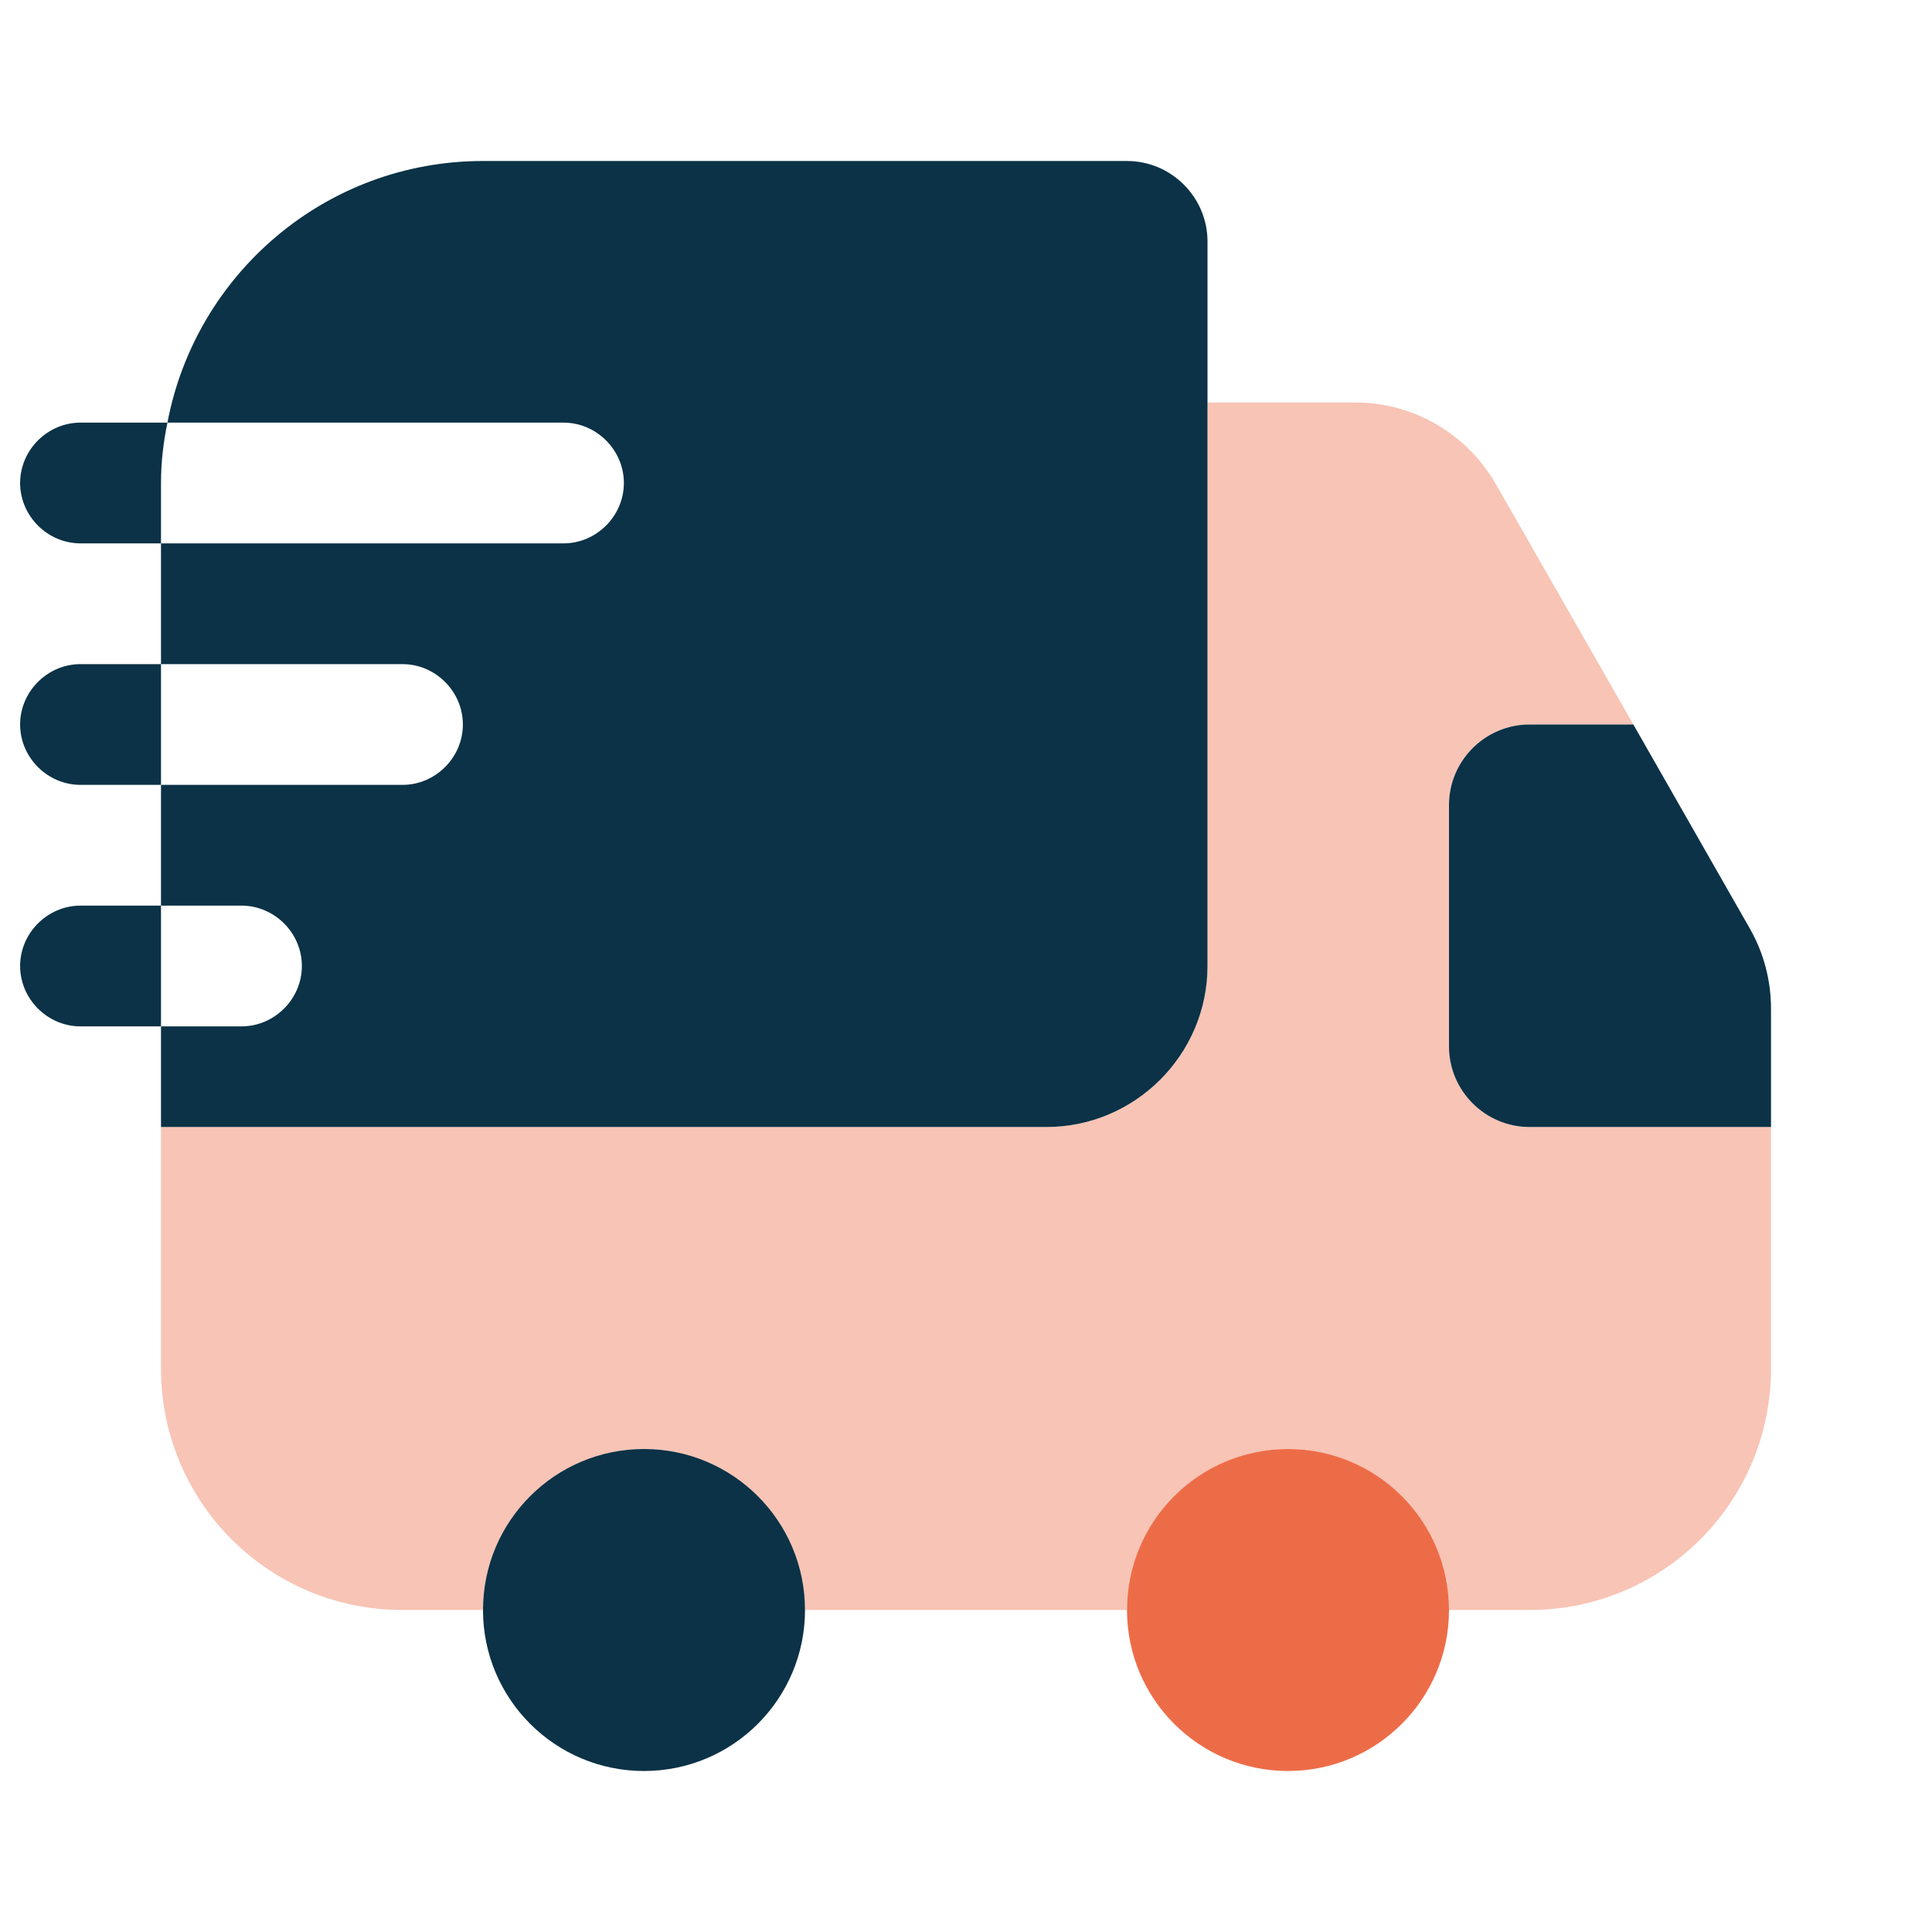 <svg width="96" height="96" viewBox="0 0 96 96" fill="none" xmlns="http://www.w3.org/2000/svg">
<path opacity="0.4" d="M88 56V68C88 74.64 82.64 80 76 80H72C72 75.6 68.4 72 64 72C59.6 72 56 75.6 56 80H40C40 75.6 36.4 72 32 72C27.6 72 24 75.6 24 80H20C13.36 80 8 74.64 8 68V56H52C56.4 56 60 52.4 60 48V20H67.36C70.24 20 72.88 21.56 74.32 24.04L81.16 36H76C73.8 36 72 37.8 72 40V52C72 54.2 73.8 56 76 56H88Z" fill="#ED6C48"/>
<path d="M32 88C36.418 88 40 84.418 40 80C40 75.582 36.418 72 32 72C27.582 72 24 75.582 24 80C24 84.418 27.582 88 32 88Z" fill="#0B3246"/>
<path d="M64 88C68.418 88 72 84.418 72 80C72 75.582 68.418 72 64 72C59.582 72 56 75.582 56 80C56 84.418 59.582 88 64 88Z" fill="#ED6C48"/>
<path d="M88 50.12V56H76C73.8 56 72 54.2 72 52V40C72 37.8 73.8 36 76 36H81.16L86.96 46.16C87.64 47.36 88 48.72 88 50.12Z" fill="#0B3246"/>
<path d="M56 8H24C16.2 8 9.72 13.6 8.32 21H28C29.64 21 31 22.36 31 24C31 25.64 29.64 27 28 27H8V33H20C21.64 33 23 34.36 23 36C23 37.64 21.64 39 20 39H8V45H12C13.64 45 15 46.36 15 48C15 49.64 13.64 51 12 51H8V56H52C56.4 56 60 52.4 60 48V12C60 9.8 58.2 8 56 8Z" fill="#0B3246"/>
<path d="M8.32 21H4C2.36 21 1 22.36 1 24C1 25.64 2.36 27 4 27H8V24C8 22.96 8.12 21.96 8.32 21Z" fill="#0B3246"/>
<path d="M4 33C2.36 33 1 34.36 1 36C1 37.64 2.36 39 4 39H8V33H4Z" fill="#0B3246"/>
<path d="M4 45C2.36 45 1 46.36 1 48C1 49.64 2.36 51 4 51H8V45H4Z" fill="#0B3246"/>
</svg>
